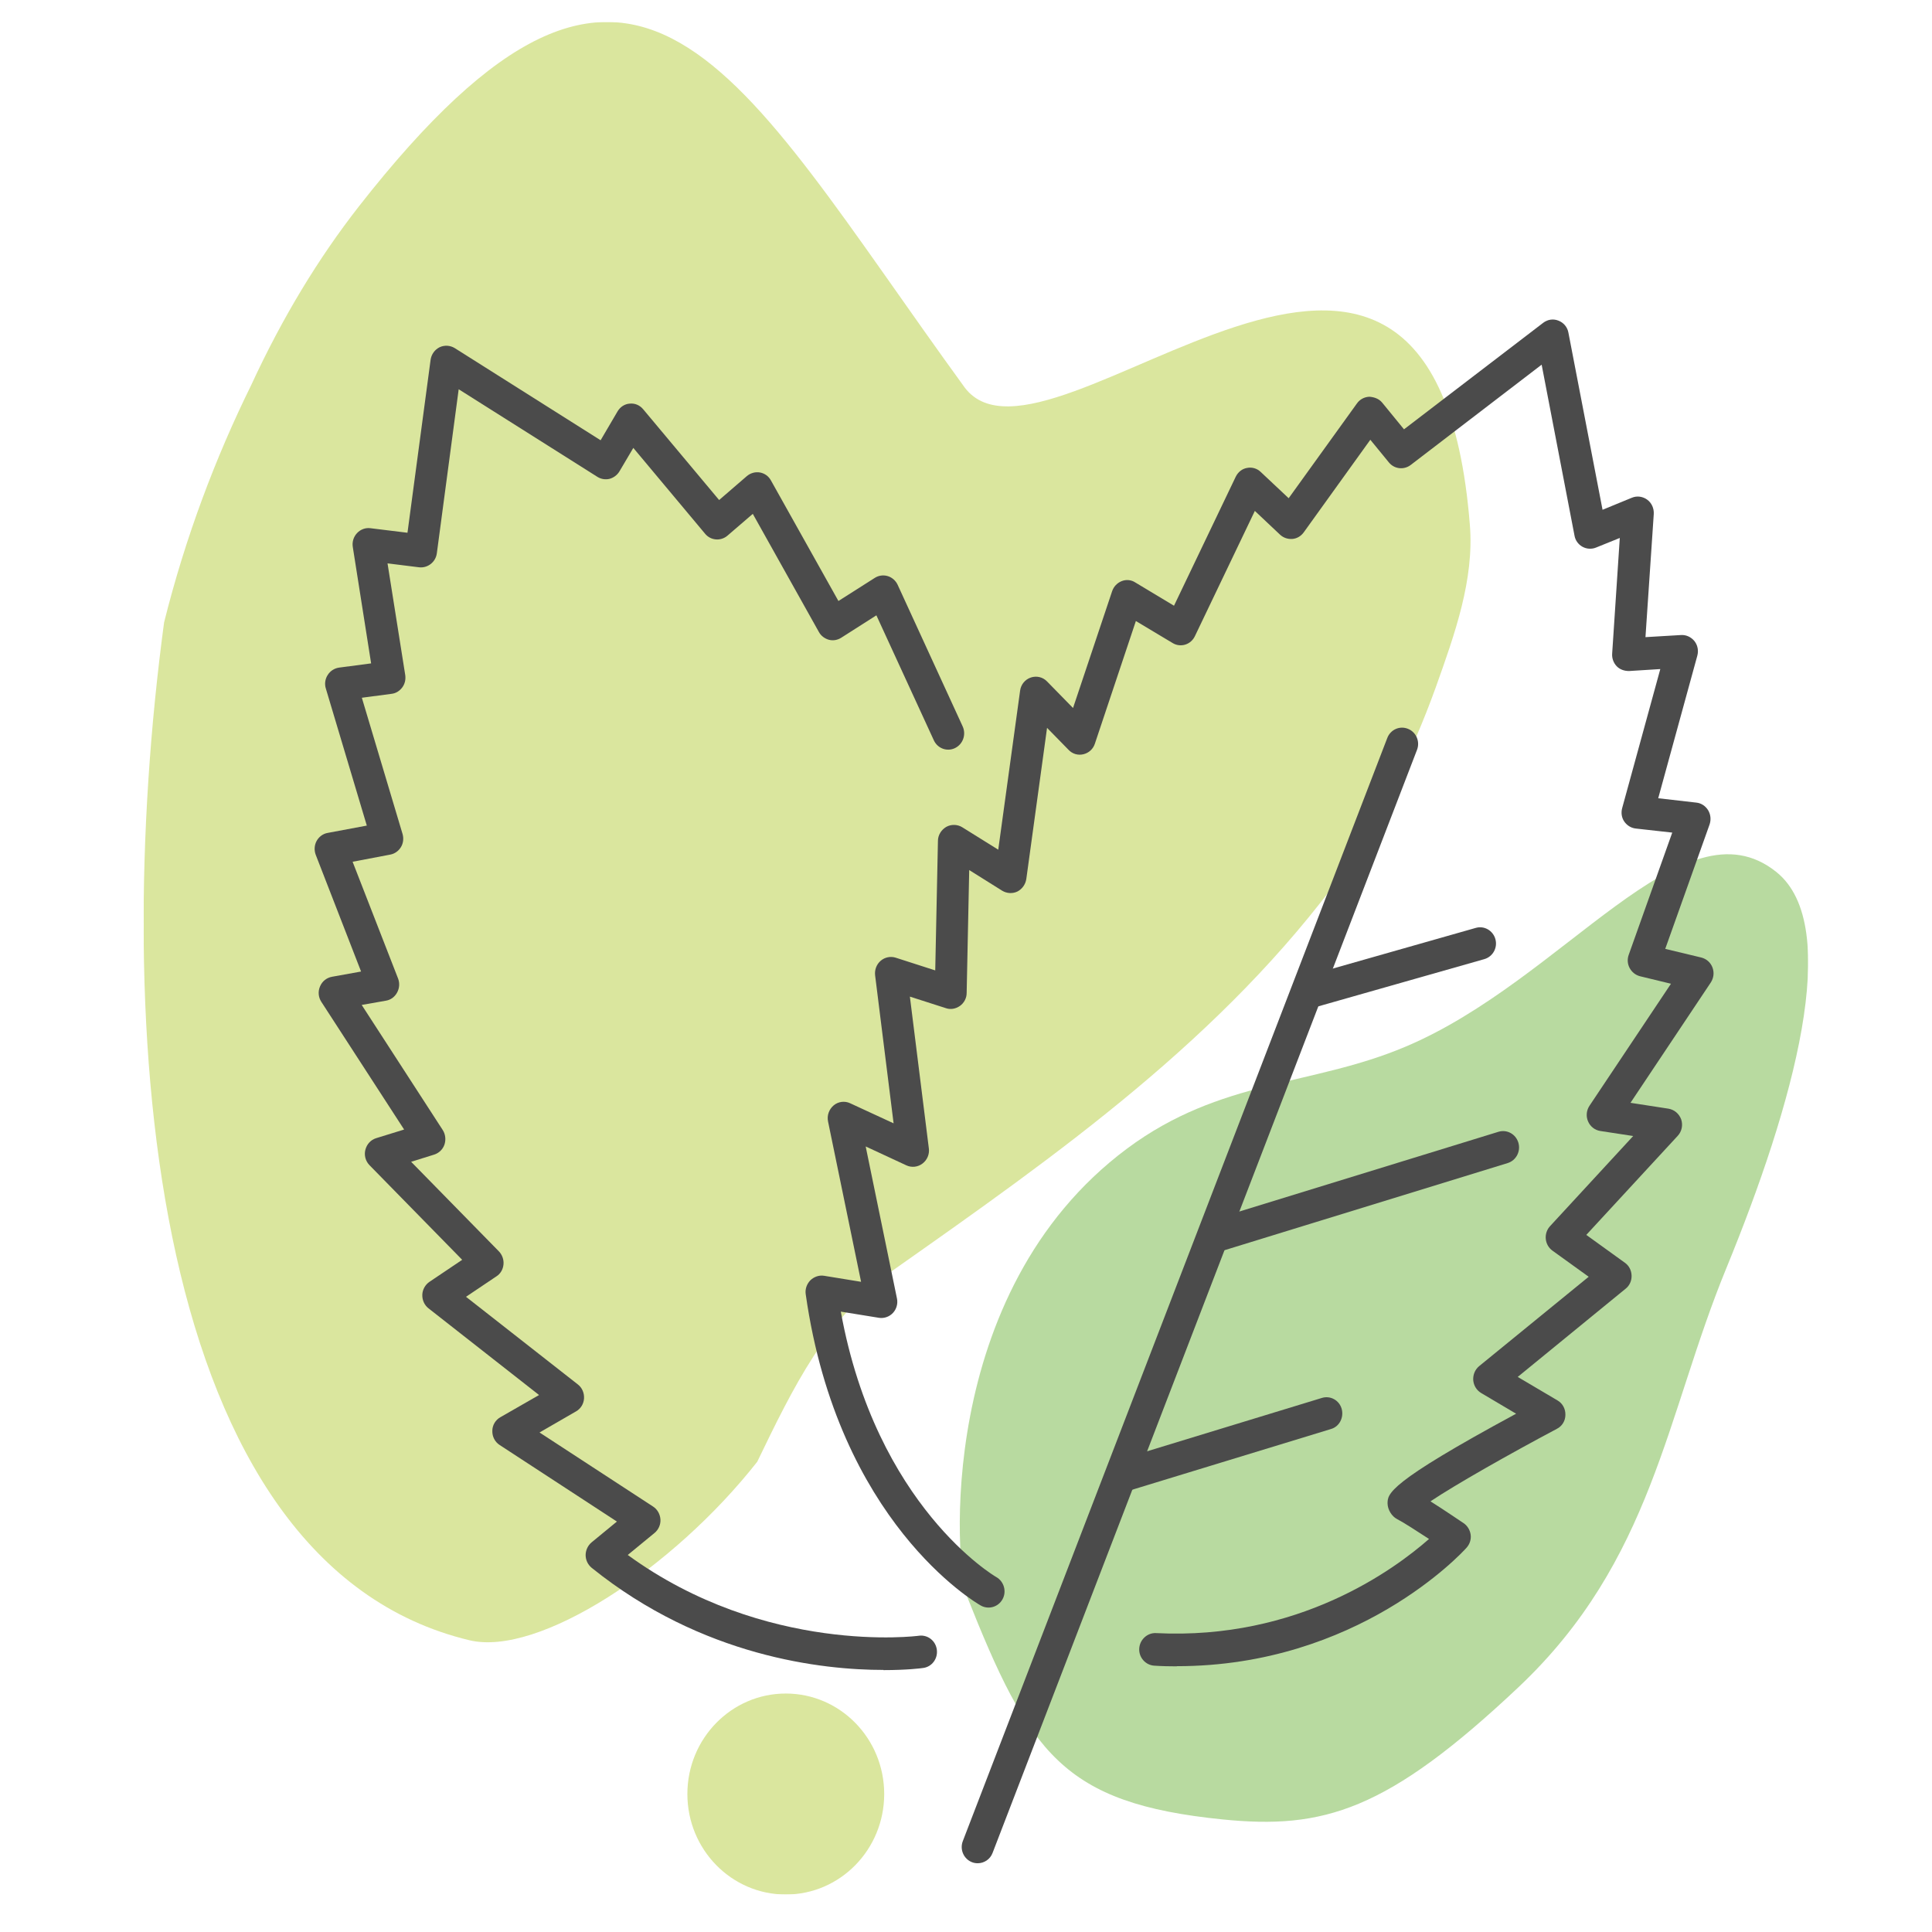 <svg width="65" height="65" viewBox="0 0 65 65" fill="none" xmlns="http://www.w3.org/2000/svg">
<g clip-path="url(#clip0_3355_5425)">
<g clip-path="url(#clip1_3355_5425)">
<g opacity="0.5">
<path d="M5.52 20.943C3.685 34.62 5.01 52.605 15.796 55.185C18.114 55.739 22.632 52.796 25.476 49.18C26.657 46.736 27.832 44.292 30.054 42.73C35.607 38.823 41.156 34.916 45.218 29.321C46.441 27.447 47.488 25.392 48.303 23.129C48.947 21.326 49.602 19.496 49.452 17.66C48.239 2.367 35.28 16.718 32.463 13.047C24.65 2.295 21.511 -5.113 12.067 6.953C10.72 8.679 9.507 10.668 8.45 12.959C7.259 15.376 6.239 18.061 5.52 20.943Z" fill="#B6CD3D"/>
</g>
<g opacity="0.5">
<path d="M37.92 38.642C41.08 36.292 44.112 36.555 47.278 35.218C52.623 32.971 56.62 26.812 59.765 29.338C62.029 31.157 60.328 37.19 58.075 42.681C56.052 47.607 55.601 52.506 51.088 56.764C46.666 60.934 44.525 61.553 41.134 61.213C35.752 60.671 34.625 58.977 32.522 53.679C32.151 52.753 31.411 43.492 37.92 38.642Z" fill="#72B641"/>
</g>
<g opacity="0.5">
<path d="M26.437 63.739C28.266 63.739 29.748 62.225 29.748 60.358C29.748 58.491 28.266 56.977 26.437 56.977C24.609 56.977 23.126 58.491 23.126 60.358C23.126 62.225 24.609 63.739 26.437 63.739Z" fill="#B6CD3D"/>
</g>
<path d="M39.589 56.062C39.342 56.062 39.096 56.057 38.838 56.04C38.543 56.024 38.312 55.766 38.328 55.465C38.344 55.164 38.602 54.928 38.892 54.944C43.684 55.186 46.919 52.796 48.078 51.777C47.676 51.514 47.209 51.213 47.005 51.109C46.823 51.016 46.688 50.791 46.683 50.588C46.683 50.254 46.678 49.903 51.008 47.563L49.833 46.867C49.677 46.774 49.581 46.615 49.565 46.434C49.554 46.254 49.624 46.078 49.763 45.963L53.45 42.955L52.232 42.078C52.103 41.985 52.022 41.843 52.006 41.684C51.99 41.525 52.044 41.366 52.151 41.251L54.947 38.22L53.841 38.051C53.659 38.023 53.503 37.903 53.428 37.727C53.353 37.552 53.374 37.355 53.477 37.201L56.218 33.097L55.178 32.845C55.027 32.806 54.904 32.708 54.829 32.571C54.754 32.434 54.743 32.27 54.797 32.122L56.261 28.012L55.033 27.875C54.877 27.858 54.737 27.771 54.646 27.639C54.555 27.508 54.534 27.338 54.577 27.184L55.859 22.51L54.807 22.576C54.652 22.576 54.501 22.527 54.394 22.417C54.287 22.307 54.228 22.148 54.239 21.995L54.496 18.099L53.697 18.422C53.546 18.483 53.38 18.472 53.24 18.395C53.101 18.318 52.999 18.181 52.972 18.017L51.867 12.269L47.461 15.644C47.23 15.819 46.908 15.781 46.726 15.556L46.103 14.795L43.861 17.913C43.769 18.039 43.63 18.121 43.48 18.132C43.324 18.143 43.179 18.093 43.066 17.989L42.218 17.189L40.201 21.403C40.136 21.54 40.018 21.644 39.874 21.688C39.729 21.732 39.573 21.71 39.45 21.633L38.215 20.894L36.836 25.02C36.777 25.201 36.633 25.332 36.45 25.376C36.268 25.42 36.08 25.365 35.951 25.228L35.227 24.488L34.529 29.573C34.502 29.754 34.389 29.913 34.228 29.995C34.068 30.072 33.874 30.061 33.719 29.968L32.608 29.272L32.522 33.409C32.522 33.579 32.436 33.743 32.297 33.842C32.157 33.941 31.985 33.974 31.825 33.919L30.612 33.53L31.25 38.637C31.277 38.834 31.191 39.031 31.036 39.147C30.88 39.267 30.671 39.289 30.494 39.207L29.125 38.571L30.177 43.684C30.215 43.859 30.161 44.045 30.043 44.171C29.92 44.303 29.742 44.363 29.571 44.336L28.288 44.128C29.48 50.687 33.477 53.038 33.52 53.059C33.778 53.207 33.874 53.542 33.729 53.805C33.585 54.068 33.257 54.161 33 54.018C32.806 53.909 28.197 51.202 27.108 43.547C27.081 43.377 27.14 43.202 27.263 43.075C27.387 42.955 27.558 42.895 27.725 42.922L28.97 43.125L27.859 37.733C27.816 37.53 27.891 37.322 28.047 37.19C28.202 37.059 28.422 37.031 28.605 37.119L30.064 37.793L29.442 32.812C29.421 32.626 29.49 32.445 29.63 32.324C29.769 32.204 29.962 32.165 30.134 32.22L31.465 32.648L31.556 28.291C31.556 28.094 31.669 27.919 31.835 27.82C32.002 27.727 32.211 27.732 32.372 27.831L33.585 28.587L34.32 23.239C34.346 23.031 34.486 22.861 34.679 22.795C34.872 22.729 35.087 22.779 35.227 22.927L36.101 23.82L37.416 19.891C37.47 19.732 37.588 19.611 37.738 19.551C37.888 19.491 38.06 19.507 38.194 19.595L39.498 20.379L41.575 16.039C41.65 15.885 41.789 15.77 41.956 15.743C42.122 15.71 42.294 15.759 42.417 15.88L43.356 16.762L45.653 13.573C45.749 13.436 45.905 13.354 46.071 13.348C46.232 13.359 46.393 13.414 46.501 13.545L47.236 14.444L51.92 10.86C52.071 10.745 52.264 10.718 52.435 10.789C52.607 10.855 52.736 11.008 52.768 11.195L53.916 17.151L54.904 16.745C55.076 16.674 55.269 16.702 55.419 16.811C55.569 16.921 55.65 17.102 55.639 17.294L55.36 21.436L56.557 21.365C56.728 21.354 56.895 21.431 57.007 21.568C57.115 21.705 57.152 21.886 57.104 22.061L55.789 26.856L57.072 27.003C57.238 27.02 57.383 27.119 57.469 27.261C57.555 27.404 57.571 27.579 57.517 27.738L56.025 31.924L57.238 32.215C57.41 32.258 57.549 32.379 57.614 32.549C57.678 32.719 57.657 32.905 57.555 33.059L54.856 37.103L56.133 37.3C56.331 37.333 56.492 37.47 56.562 37.661C56.626 37.853 56.583 38.067 56.444 38.215L53.369 41.547L54.668 42.484C54.807 42.582 54.888 42.741 54.893 42.916C54.898 43.092 54.823 43.256 54.689 43.36L51.062 46.325L52.398 47.114C52.57 47.213 52.672 47.399 52.666 47.602C52.666 47.804 52.553 47.985 52.376 48.073C50.777 48.922 48.969 49.947 48.127 50.511C48.615 50.818 49.157 51.191 49.243 51.246C49.371 51.333 49.457 51.476 49.479 51.635C49.5 51.794 49.447 51.953 49.339 52.073C49.189 52.243 45.674 56.057 39.594 56.057L39.589 56.062Z" fill="#4B4B4B"/>
<path d="M29.721 56.183C27.677 56.183 23.625 55.745 19.907 52.748C19.778 52.643 19.703 52.484 19.703 52.32C19.703 52.156 19.778 51.997 19.901 51.893L20.755 51.191L16.811 48.616C16.65 48.512 16.558 48.331 16.564 48.139C16.564 47.947 16.671 47.772 16.837 47.679L18.136 46.934L14.417 44.018C14.278 43.909 14.203 43.739 14.208 43.563C14.213 43.388 14.305 43.224 14.45 43.125L15.55 42.385L12.432 39.202C12.298 39.065 12.244 38.867 12.293 38.681C12.341 38.495 12.475 38.347 12.657 38.292L13.596 38.002L10.811 33.706C10.71 33.552 10.693 33.355 10.768 33.185C10.838 33.015 10.989 32.895 11.171 32.862L12.148 32.686L10.624 28.763C10.565 28.609 10.575 28.439 10.65 28.297C10.726 28.155 10.865 28.05 11.021 28.023L12.341 27.776L10.962 23.163C10.913 23.009 10.94 22.839 11.026 22.708C11.112 22.571 11.252 22.483 11.407 22.461L12.486 22.319L11.869 18.401C11.842 18.231 11.895 18.061 12.013 17.935C12.132 17.809 12.298 17.749 12.464 17.771L13.709 17.924L14.487 12.105C14.514 11.918 14.627 11.765 14.788 11.683C14.954 11.606 15.142 11.617 15.297 11.71L20.207 14.812L20.776 13.842C20.867 13.688 21.018 13.59 21.189 13.579C21.361 13.562 21.527 13.633 21.64 13.77L24.194 16.823L25.128 16.017C25.252 15.913 25.412 15.869 25.568 15.896C25.724 15.924 25.863 16.023 25.938 16.165L28.208 20.22L29.432 19.442C29.56 19.36 29.721 19.338 29.866 19.382C30.011 19.425 30.135 19.535 30.199 19.672L32.388 24.439C32.512 24.713 32.399 25.037 32.131 25.168C31.862 25.3 31.541 25.179 31.417 24.905L29.485 20.702L28.299 21.458C28.176 21.535 28.026 21.562 27.886 21.524C27.747 21.486 27.623 21.393 27.553 21.267L25.327 17.288L24.473 18.023C24.248 18.214 23.91 18.187 23.722 17.957L21.307 15.069L20.841 15.858C20.765 15.984 20.647 16.072 20.508 16.11C20.368 16.143 20.224 16.121 20.1 16.044L15.432 13.096L14.697 18.614C14.659 18.91 14.391 19.119 14.101 19.086L13.038 18.954L13.634 22.713C13.655 22.861 13.623 23.009 13.532 23.13C13.441 23.25 13.317 23.327 13.172 23.343L12.174 23.475L13.543 28.056C13.586 28.204 13.57 28.368 13.489 28.5C13.409 28.631 13.28 28.724 13.13 28.752L11.863 28.993L13.393 32.922C13.451 33.075 13.441 33.245 13.36 33.393C13.28 33.541 13.146 33.64 12.985 33.667L12.169 33.81L14.895 38.018C14.986 38.16 15.008 38.341 14.954 38.506C14.9 38.67 14.766 38.796 14.605 38.846L13.832 39.087L16.784 42.1C16.896 42.215 16.956 42.38 16.939 42.544C16.923 42.709 16.837 42.857 16.698 42.944L15.678 43.629L19.44 46.577C19.585 46.687 19.66 46.868 19.649 47.049C19.639 47.229 19.537 47.399 19.376 47.487L18.152 48.194L21.973 50.687C22.118 50.78 22.209 50.945 22.22 51.12C22.23 51.295 22.155 51.465 22.021 51.575L21.12 52.315C25.756 55.69 30.864 55.043 30.918 55.032C31.213 54.994 31.481 55.202 31.519 55.504C31.557 55.805 31.353 56.079 31.058 56.117C30.993 56.128 30.505 56.189 29.727 56.189L29.721 56.183Z" fill="#4B4B4B"/>
<path d="M32.894 62.687C32.829 62.687 32.76 62.676 32.695 62.649C32.422 62.539 32.282 62.221 32.395 61.936L46.674 24.828C46.781 24.548 47.092 24.406 47.371 24.521C47.645 24.631 47.785 24.948 47.672 25.233L33.393 62.342C33.312 62.556 33.108 62.687 32.894 62.687Z" fill="#4B4B4B"/>
<path d="M44.204 33.881C43.968 33.881 43.753 33.722 43.689 33.481C43.608 33.191 43.775 32.889 44.065 32.807L49.651 31.218C49.935 31.136 50.23 31.306 50.311 31.596C50.391 31.887 50.225 32.188 49.935 32.27L44.349 33.859C44.301 33.876 44.252 33.881 44.204 33.881Z" fill="#4B4B4B"/>
<path d="M40.953 42.111C40.722 42.111 40.508 41.957 40.438 41.722C40.352 41.431 40.513 41.124 40.797 41.037L50.413 38.078C50.698 37.99 50.998 38.154 51.084 38.445C51.17 38.735 51.009 39.042 50.725 39.13L41.109 42.089C41.055 42.105 41.007 42.111 40.953 42.111Z" fill="#4B4B4B"/>
<path d="M37.771 50.194C37.541 50.194 37.326 50.04 37.256 49.805C37.17 49.514 37.331 49.207 37.616 49.125L44.473 47.032C44.758 46.944 45.058 47.109 45.139 47.399C45.219 47.689 45.064 47.996 44.779 48.078L37.922 50.172C37.868 50.188 37.819 50.194 37.766 50.194H37.771Z" fill="#4B4B4B"/>
</g>
</g>
<defs>
<clipPath id="clip0_3355_5425">
<rect width="64" height="64" fill="white" transform="translate(0.833 0.739)"/>
</clipPath>
<clipPath id="clip1_3355_5425">
<rect width="56" height="63" fill="white" transform="translate(4.833 0.739)"/>
</clipPath>
</defs>
</svg>
